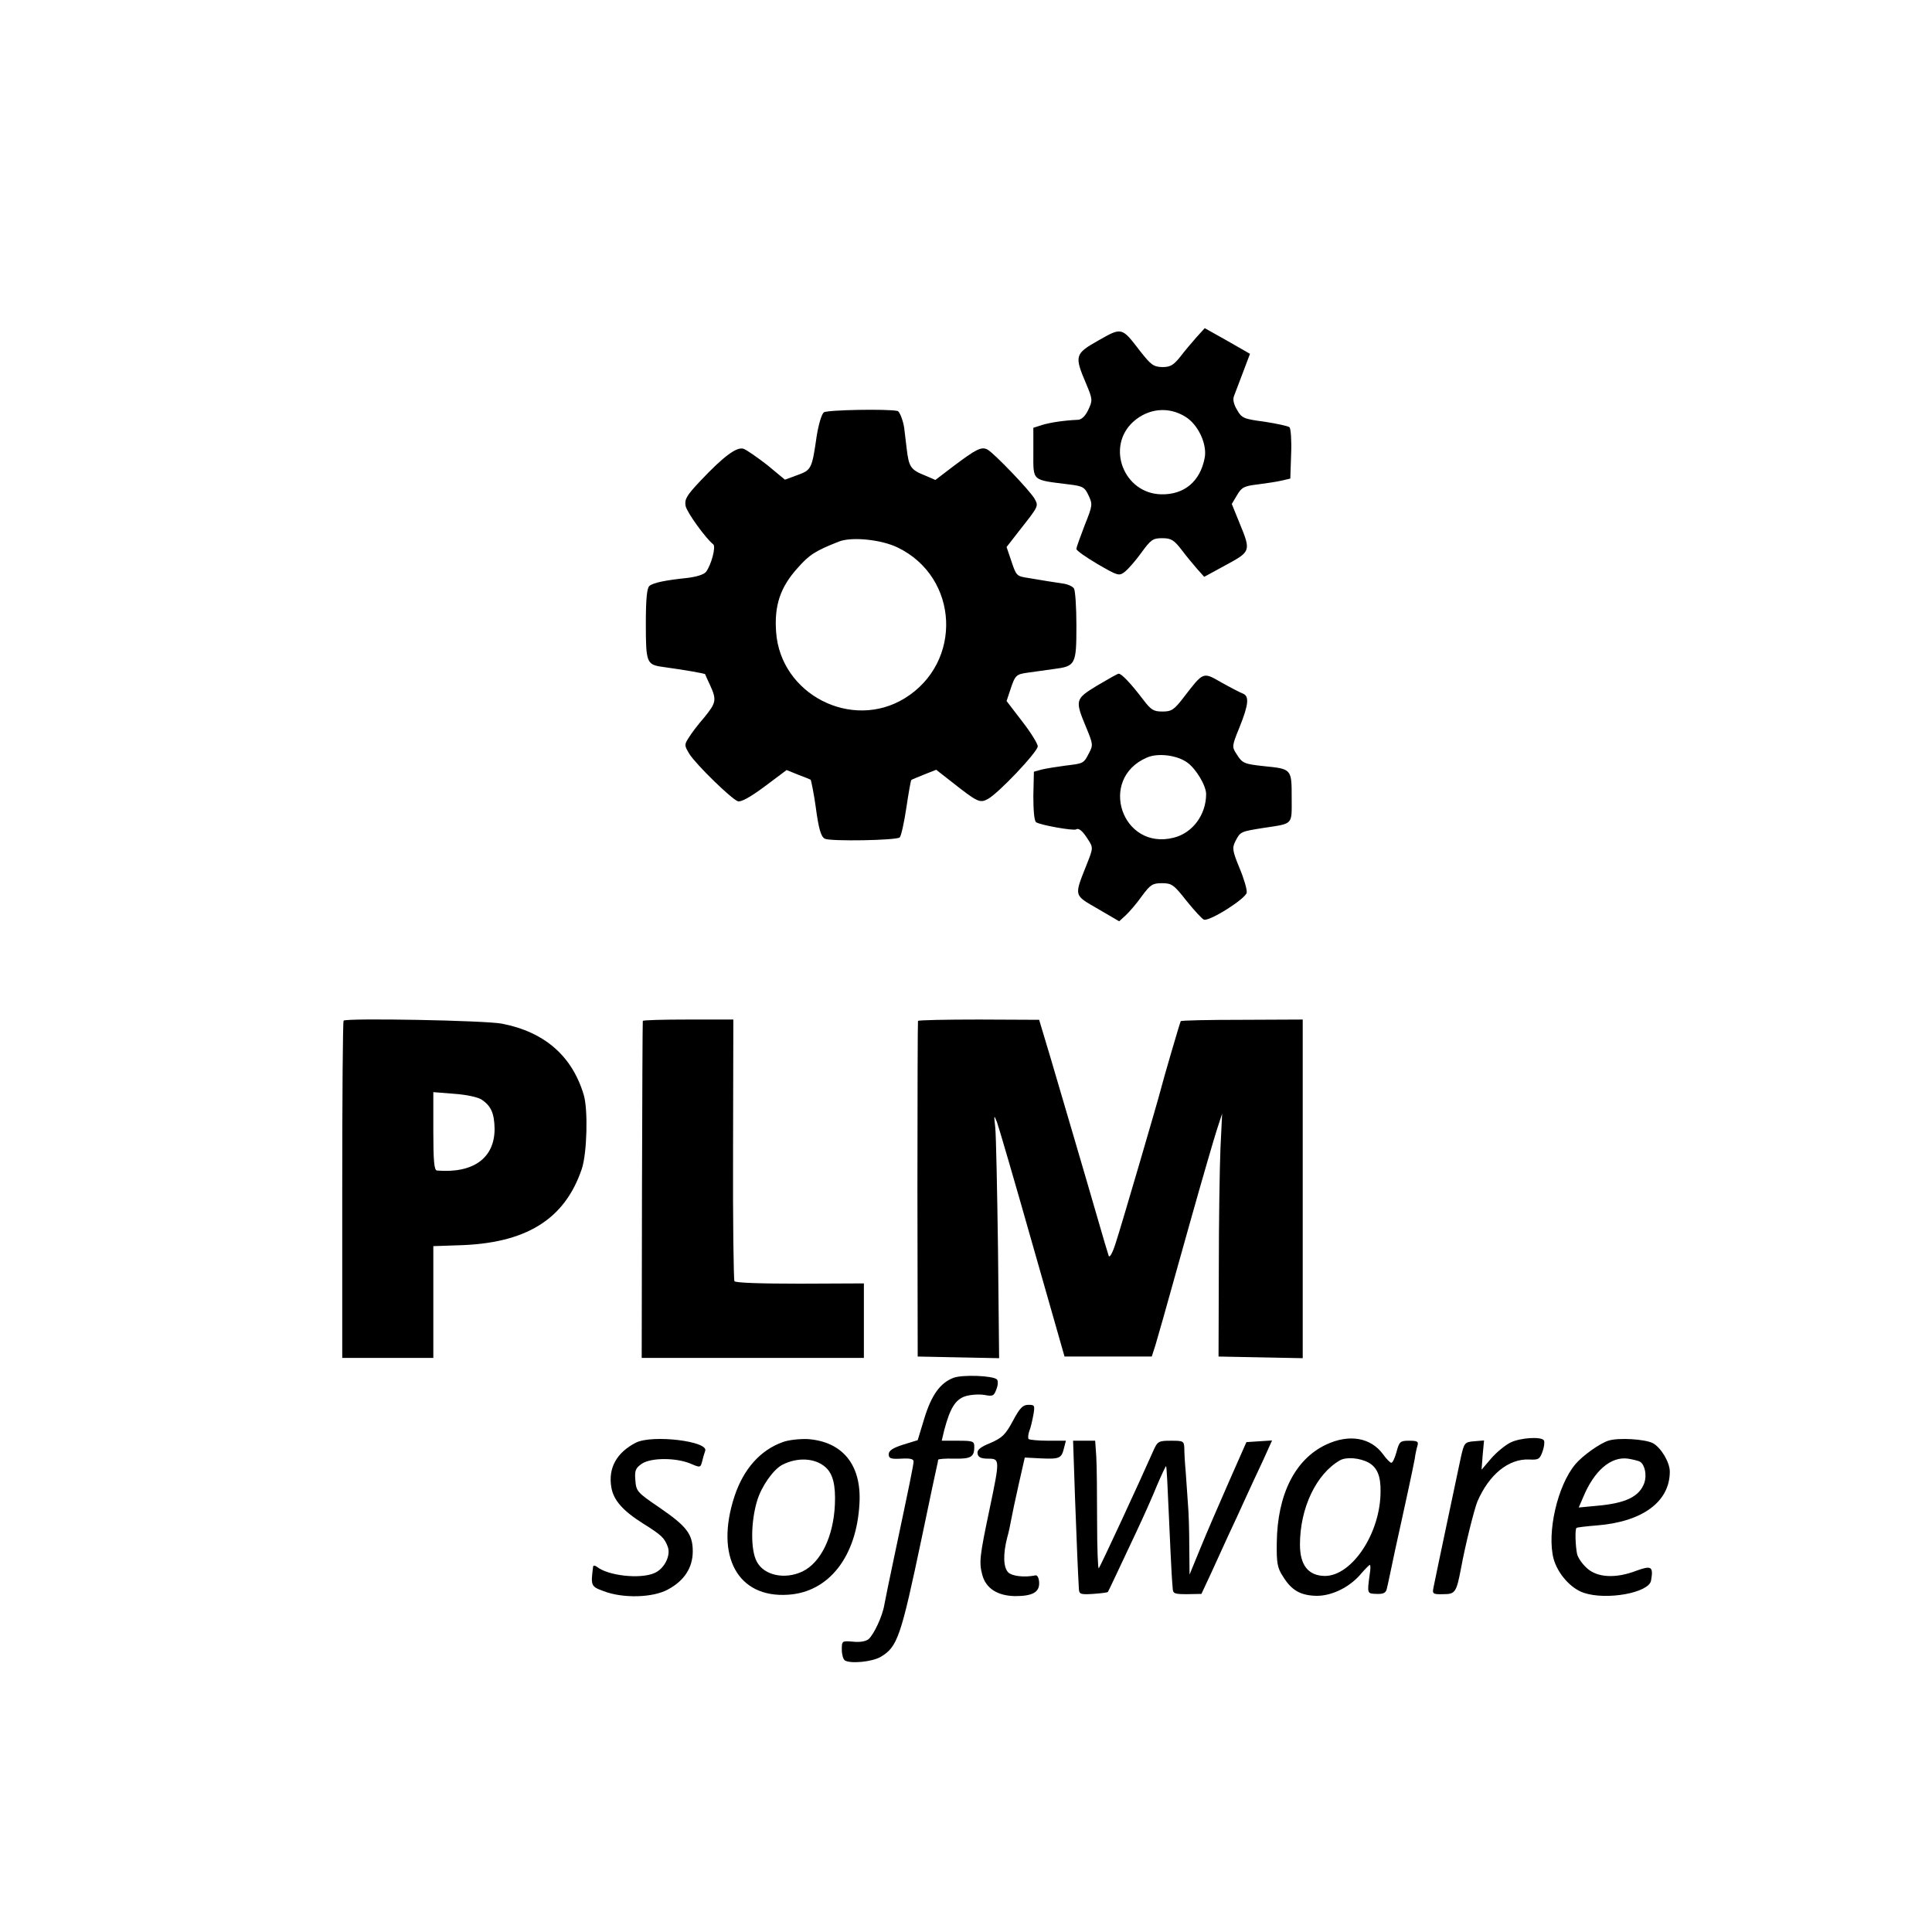 <?xml version="1.0" standalone="no"?>
<!DOCTYPE svg PUBLIC "-//W3C//DTD SVG 20010904//EN"
 "http://www.w3.org/TR/2001/REC-SVG-20010904/DTD/svg10.dtd">
<svg version="1.0" xmlns="http://www.w3.org/2000/svg"
 width="700pt" height="700pt" viewBox="0 0 700 700"
 preserveAspectRatio="xMidYMid meet">
<g transform="translate(0,700) scale(0.1,-0.1)"
fill="#000000" stroke="none">
<path d="M3979 5766 c-85 -48 -87 -55 -43 -158 23 -55 23 -59 7 -93 -11 -23
-24 -35 -37 -36 -50 -2 -102 -10 -131 -19 l-31 -10 0 -90 c0 -105 -7 -98 128
-115 51 -6 58 -10 72 -40 15 -32 15 -36 -14 -108 -16 -42 -30 -80 -30 -86 0
-6 35 -30 77 -55 73 -42 77 -44 98 -28 12 9 39 40 60 69 35 48 42 53 76 53 32
0 42 -6 70 -42 18 -24 44 -55 57 -70 l25 -28 79 43 c90 49 91 50 49 152 l-28
69 19 32 c17 29 26 33 76 39 31 4 71 10 87 14 l30 7 3 89 c2 48 -1 92 -6 97
-4 4 -45 13 -90 20 -76 10 -83 13 -100 43 -12 20 -16 38 -11 50 4 11 19 50 33
87 l25 66 -82 47 -82 46 -30 -33 c-16 -18 -43 -50 -59 -71 -25 -31 -36 -37
-65 -37 -32 1 -41 8 -81 59 -66 86 -65 86 -151 37z m316 -276 c46 -28 79 -99
70 -148 -16 -86 -74 -135 -158 -133 -135 3 -201 172 -101 263 55 49 128 56
189 18z"/>
<path d="M2985 5506 c-8 -6 -19 -43 -26 -86 -17 -118 -19 -123 -69 -141 l-46
-17 -64 53 c-36 28 -75 55 -86 59 -25 8 -73 -28 -157 -117 -50 -53 -57 -66
-53 -90 5 -24 74 -119 100 -139 11 -8 -7 -75 -26 -100 -8 -10 -35 -18 -68 -22
-77 -8 -123 -17 -137 -29 -9 -7 -13 -47 -13 -137 0 -140 3 -148 59 -156 86
-12 155 -24 156 -27 0 -1 8 -19 18 -40 24 -53 22 -63 -21 -116 -22 -25 -47
-58 -56 -73 -17 -26 -17 -29 2 -60 24 -38 150 -161 175 -171 11 -4 43 13 97
53 l80 60 42 -17 c24 -9 44 -17 45 -18 2 -1 13 -58 18 -95 11 -82 19 -112 34
-119 22 -10 260 -6 271 5 5 5 16 54 24 108 8 54 16 99 18 100 2 2 23 10 47 20
l43 17 55 -43 c94 -74 103 -79 132 -63 37 19 181 171 181 191 0 9 -25 50 -57
91 l-56 73 13 39 c18 55 21 58 65 64 22 3 64 9 93 13 79 10 82 16 82 157 0 67
-4 128 -9 135 -4 7 -23 16 -42 18 -19 3 -45 7 -58 9 -13 2 -43 7 -66 11 -41 6
-43 8 -60 59 l-18 53 49 63 c67 85 67 85 53 111 -15 28 -147 166 -171 179 -22
12 -41 2 -126 -62 l-63 -48 -37 16 c-53 21 -59 31 -67 98 -4 33 -8 67 -9 75
-4 27 -17 60 -24 61 -37 8 -255 4 -267 -5z m268 -490 c222 -108 236 -416 25
-546 -192 -118 -450 14 -466 240 -7 96 15 162 77 231 44 50 65 63 151 97 47
18 154 7 213 -22z"/>
<path d="M3975 4516 c-80 -49 -81 -52 -39 -153 24 -58 25 -63 10 -91 -20 -39
-20 -38 -86 -46 -30 -4 -68 -10 -85 -14 l-29 -8 -2 -87 c0 -53 3 -91 10 -96
13 -10 136 -32 145 -26 10 6 24 -6 44 -38 18 -28 18 -30 -6 -90 -46 -116 -47
-109 41 -160 l77 -45 23 21 c13 12 40 43 59 70 31 42 39 47 73 47 35 0 43 -5
89 -64 29 -36 57 -66 63 -68 21 -7 153 77 155 98 2 10 -10 51 -26 89 -26 63
-27 73 -15 97 18 35 19 35 100 48 112 17 104 9 104 110 0 104 0 104 -100 114
-73 8 -79 10 -101 46 -16 24 -15 29 12 95 33 82 36 113 12 122 -10 4 -45 22
-77 40 -68 39 -65 40 -136 -52 -36 -47 -45 -53 -78 -53 -32 0 -41 5 -70 43
-44 58 -79 95 -89 94 -4 0 -39 -20 -78 -43z m327 -279 c32 -23 68 -84 68 -114
0 -75 -49 -141 -117 -158 -188 -48 -276 213 -98 290 40 18 110 9 147 -18z"/>
<path d="M1245 3302 c-3 -3 -5 -279 -5 -614 l0 -608 165 0 165 0 0 203 0 202
88 3 c247 6 388 93 450 277 19 57 23 215 7 268 -42 141 -142 228 -296 258 -62
12 -563 21 -574 11z m500 -286 c34 -23 46 -49 47 -106 0 -106 -77 -162 -209
-151 -10 1 -13 36 -13 142 l0 142 75 -6 c44 -3 86 -12 100 -21z"/>
<path d="M2329 3301 c-1 -3 -2 -279 -3 -614 l-1 -607 403 0 402 0 0 135 0 135
-231 -1 c-144 0 -234 3 -238 9 -3 6 -6 221 -5 479 l1 469 -164 0 c-90 0 -164
-2 -164 -5z"/>
<path d="M3326 3301 c-1 -4 -2 -278 -2 -611 l1 -605 148 -3 147 -3 -4 393 c-3
216 -7 416 -10 443 -5 46 -5 47 6 20 6 -16 64 -214 128 -440 l117 -410 158 0
158 0 13 40 c14 48 21 71 124 440 45 160 90 315 100 345 l18 55 -6 -125 c-3
-69 -6 -267 -6 -440 l-1 -315 153 -3 152 -3 0 614 0 613 -219 -1 c-121 0 -221
-2 -223 -5 -3 -5 -65 -217 -73 -250 -7 -29 -143 -495 -163 -555 -11 -35 -22
-54 -25 -45 -3 8 -21 69 -40 135 -52 180 -124 423 -170 580 l-42 140 -218 1
c-120 0 -219 -2 -221 -5z"/>
<path d="M3455 2008 c-48 -18 -80 -62 -106 -147 l-24 -79 -52 -16 c-38 -12
-53 -22 -53 -35 0 -15 7 -18 45 -16 32 2 45 -1 45 -10 0 -13 -15 -85 -70 -345
-17 -80 -33 -158 -36 -175 -7 -42 -38 -107 -57 -124 -10 -8 -32 -12 -57 -9
-39 3 -40 3 -40 -29 0 -17 5 -35 11 -39 21 -13 100 -5 130 13 61 36 73 72 149
433 28 135 53 252 55 260 2 8 4 18 4 21 1 3 27 5 59 4 60 -1 72 6 72 43 0 20
-4 22 -59 22 l-59 0 9 38 c21 79 40 111 76 123 19 6 50 8 69 5 31 -6 35 -4 44
20 6 15 7 31 2 36 -14 14 -125 18 -157 6z"/>
<path d="M3670 1852 c-27 -50 -38 -61 -81 -80 -38 -15 -50 -26 -47 -39 2 -13
13 -18 38 -18 43 0 43 -3 6 -180 -37 -175 -39 -196 -27 -241 13 -49 55 -76
119 -77 63 0 89 14 87 50 -1 17 -7 27 -14 25 -39 -8 -84 -3 -98 11 -18 18 -19
66 -4 125 6 20 12 51 15 67 3 17 15 74 27 127 l22 97 58 -3 c68 -3 75 0 84 37
l7 27 -64 0 c-36 0 -67 3 -71 6 -3 3 -2 16 2 28 5 11 11 38 15 59 6 35 5 37
-18 37 -20 0 -31 -11 -56 -58z"/>
<path d="M2304 1773 c-70 -36 -101 -92 -89 -162 8 -47 42 -85 115 -131 67 -42
77 -52 89 -83 13 -32 -12 -82 -49 -97 -52 -22 -167 -9 -207 23 -7 5 -13 6 -14
1 -9 -70 -8 -72 38 -89 70 -27 179 -24 233 6 60 32 90 80 90 138 0 63 -22 91
-121 159 -81 55 -84 59 -87 99 -3 36 1 44 24 60 34 22 123 22 176 0 35 -15 36
-15 42 8 3 13 8 30 11 38 14 35 -191 60 -251 30z"/>
<path d="M2836 1775 c-81 -29 -142 -97 -175 -197 -71 -217 12 -368 194 -356
148 9 249 138 259 331 8 139 -61 224 -188 233 -28 1 -69 -3 -90 -11z m155 -91
c27 -24 37 -65 34 -135 -5 -116 -51 -211 -118 -243 -64 -30 -139 -14 -165 36
-23 42 -22 146 2 223 16 51 57 109 89 127 55 29 120 26 158 -8z"/>
<path d="M4805 1766 c-113 -53 -177 -181 -179 -356 -1 -72 2 -91 22 -121 31
-51 64 -70 123 -71 56 0 121 32 162 82 14 16 28 30 30 30 3 0 3 -15 0 -32 -10
-73 -10 -72 25 -73 25 -1 34 4 37 20 3 11 16 74 30 140 15 66 35 161 46 210
11 50 22 104 25 120 2 17 7 38 10 48 4 14 -1 17 -30 17 -33 0 -36 -3 -46 -40
-6 -22 -14 -40 -19 -40 -4 0 -18 14 -30 31 -45 61 -123 74 -206 35z m153 -65
c31 -17 45 -48 44 -105 0 -150 -103 -306 -202 -306 -60 1 -90 39 -90 114 0
132 59 256 145 305 23 13 71 9 103 -8z"/>
<path d="M5472 1773 c-18 -9 -49 -34 -69 -57 l-35 -41 4 53 5 53 -36 -3 c-34
-3 -36 -5 -48 -58 -12 -57 -90 -425 -99 -471 -5 -24 -3 -26 36 -25 43 0 47 7
64 96 15 82 47 210 59 240 42 97 112 155 187 152 34 -2 39 1 49 29 6 17 8 35
5 40 -9 15 -87 10 -122 -8z"/>
<path d="M5827 1780 c-31 -10 -93 -54 -119 -85 -65 -77 -104 -248 -79 -343 15
-54 62 -107 109 -123 83 -28 236 0 244 44 9 51 2 56 -53 36 -75 -29 -142 -25
-179 9 -17 15 -33 38 -36 52 -6 29 -8 90 -2 94 1 2 35 6 73 9 166 13 265 86
265 195 0 34 -32 87 -61 103 -29 15 -126 21 -162 9z m115 -76 c18 -11 25 -49
16 -76 -18 -51 -68 -75 -175 -84 l-63 -6 16 37 c40 97 101 149 163 140 18 -3
38 -8 43 -11z"/>
<path d="M3895 1573 c7 -186 10 -258 14 -330 1 -19 6 -21 52 -18 28 2 52 5 53
7 1 1 14 28 28 58 14 30 47 100 73 155 26 55 61 133 77 173 17 40 32 71 33 70
2 -2 6 -82 10 -178 4 -96 9 -191 10 -210 1 -19 3 -44 4 -56 1 -18 7 -20 52
-20 l52 1 35 75 c19 41 47 103 63 138 16 34 43 92 60 130 17 37 46 100 65 140
l33 73 -46 -3 -47 -3 -64 -145 c-35 -80 -82 -188 -103 -240 l-39 -95 -1 100
c0 55 -2 126 -5 158 -2 31 -6 83 -8 115 -3 31 -5 69 -5 85 -1 26 -4 27 -48 27
-46 0 -49 -2 -65 -38 -49 -111 -191 -418 -197 -424 -3 -4 -6 73 -6 170 0 97
-1 203 -3 235 l-4 57 -40 0 -40 0 7 -207z"/>
</g>
</svg>
